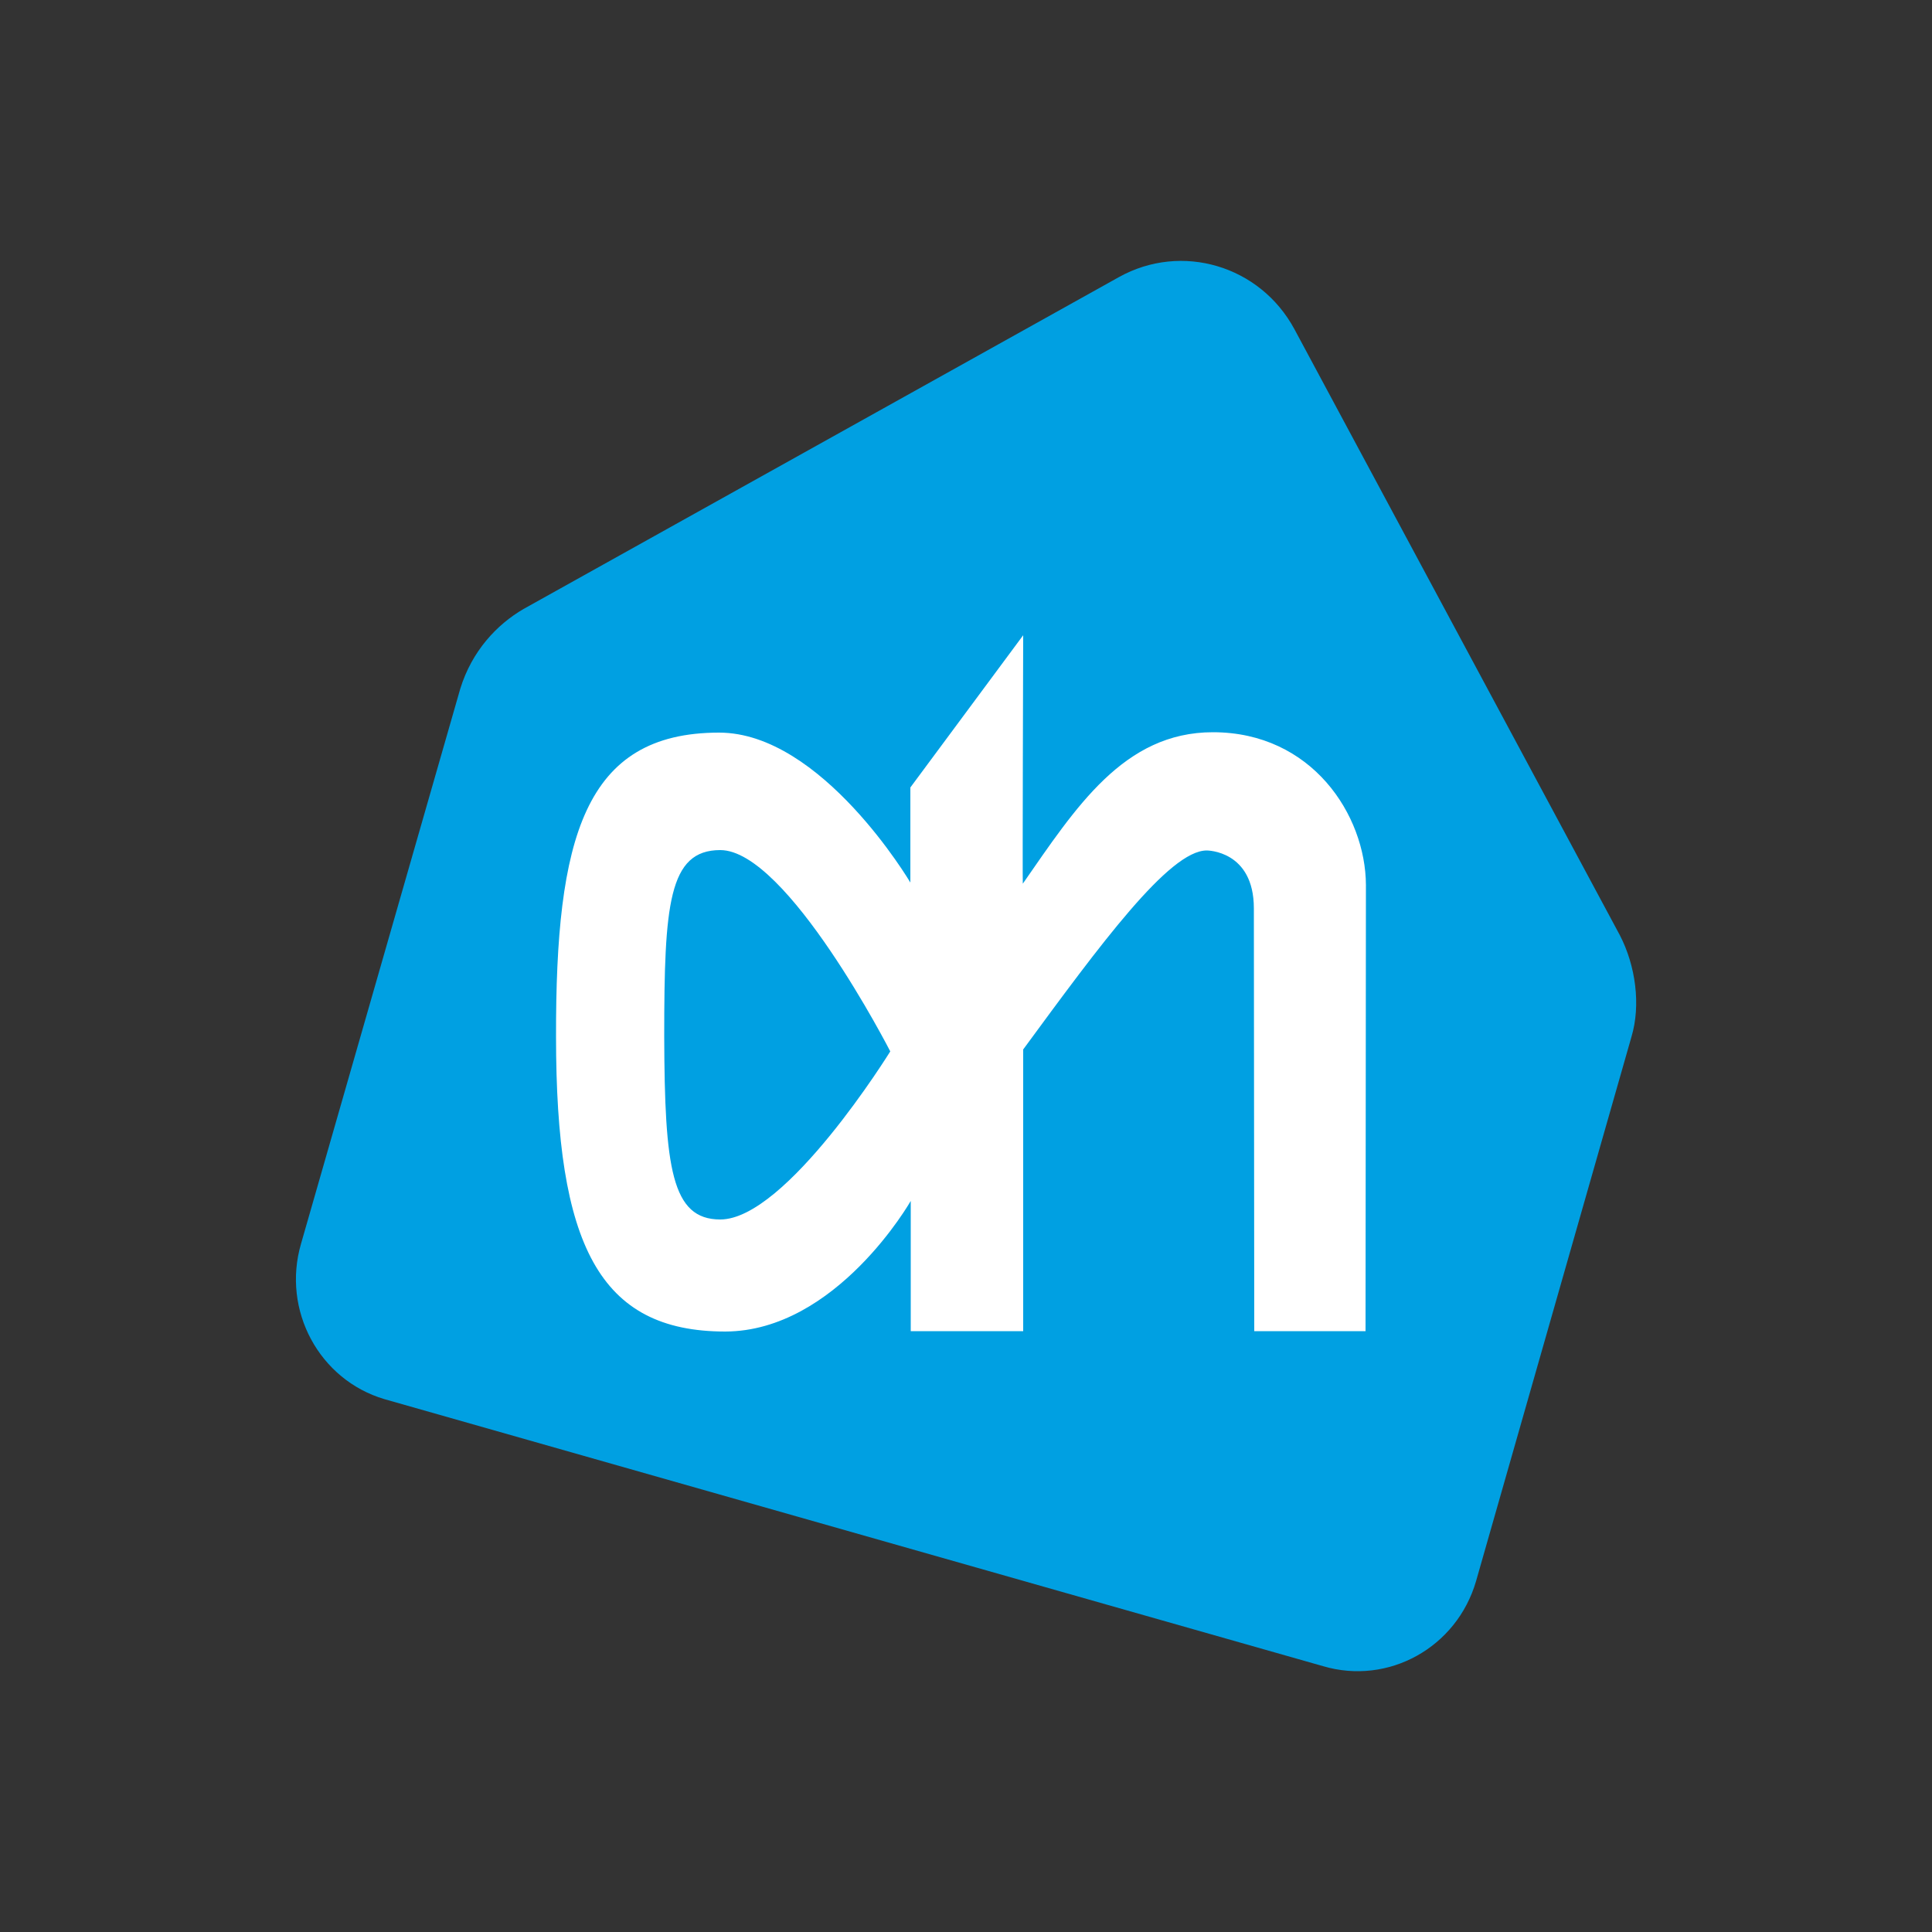 <?xml version="1.0" encoding="utf-8"?>
<!-- Generator: Adobe Illustrator 19.0.0, SVG Export Plug-In . SVG Version: 6.00 Build 0)  -->
<svg version="1.1" id="Layer_1" xmlns="http://www.w3.org/2000/svg" xmlns:xlink="http://www.w3.org/1999/xlink" x="0px" y="0px"
	 viewBox="0 0 500 500" style="enable-background:new 0 0 500 500;" xml:space="preserve">
<rect x="0" y="0" width="500" height="500" fill="#333333" stroke="none"/>
<style type="text/css">
	.st0{fill:#00A0E2;}
	.st1{fill:#FFFFFF;}
</style>
<g id="XMLID_1_">
	<path id="XMLID_3_" class="st0" d="M419.2,242L335,85.2c-8.9-16.5-29.2-22.5-45.4-13.5l-154.1,85.9c-6.9,4-13.4,10.9-16.4,20.7
		L77.9,321.9c-5,17.2,4.7,35.2,21.6,40.2l242.9,69.1c16.9,5,34.6-4.8,39.6-22l40.2-140.8C424.7,260.1,423.3,249.9,419.2,242z"/>
	<path id="XMLID_6_" class="st1" d="M230.4,272.1c0,0-26.7-52.1-44-52.1c-13.4,0-14.5,14.2-14.5,48.2c0.1,34.1,1.9,47.4,14.5,47.4
		C203.5,315.6,230.4,272.1,230.4,272.1z M264.7,228.7c13.7-19.7,26.1-39.2,49.2-39.2c25.6,0,39.5,21.4,39.6,39.5
		c0,0.2-0.1,115.5-0.1,115.5h-28.8l-0.1-109.4c0-15-12.1-15-12.2-15c-9.7,0-27.6,24.4-47.5,51.5v72.9l-29.1,0l0-33.7
		c0,0-19.2,33.7-48,33.8c-32.7,0-43.8-22.5-43.8-76.3c-0.1-51.3,7.2-78.7,42.2-78.7c26.6,0,49.5,38.8,49.5,38.8l0-24.6l29.2-39.4
		C264.8,164.4,264.6,228.8,264.7,228.7L264.7,228.7z"/>
</g>
</svg>
